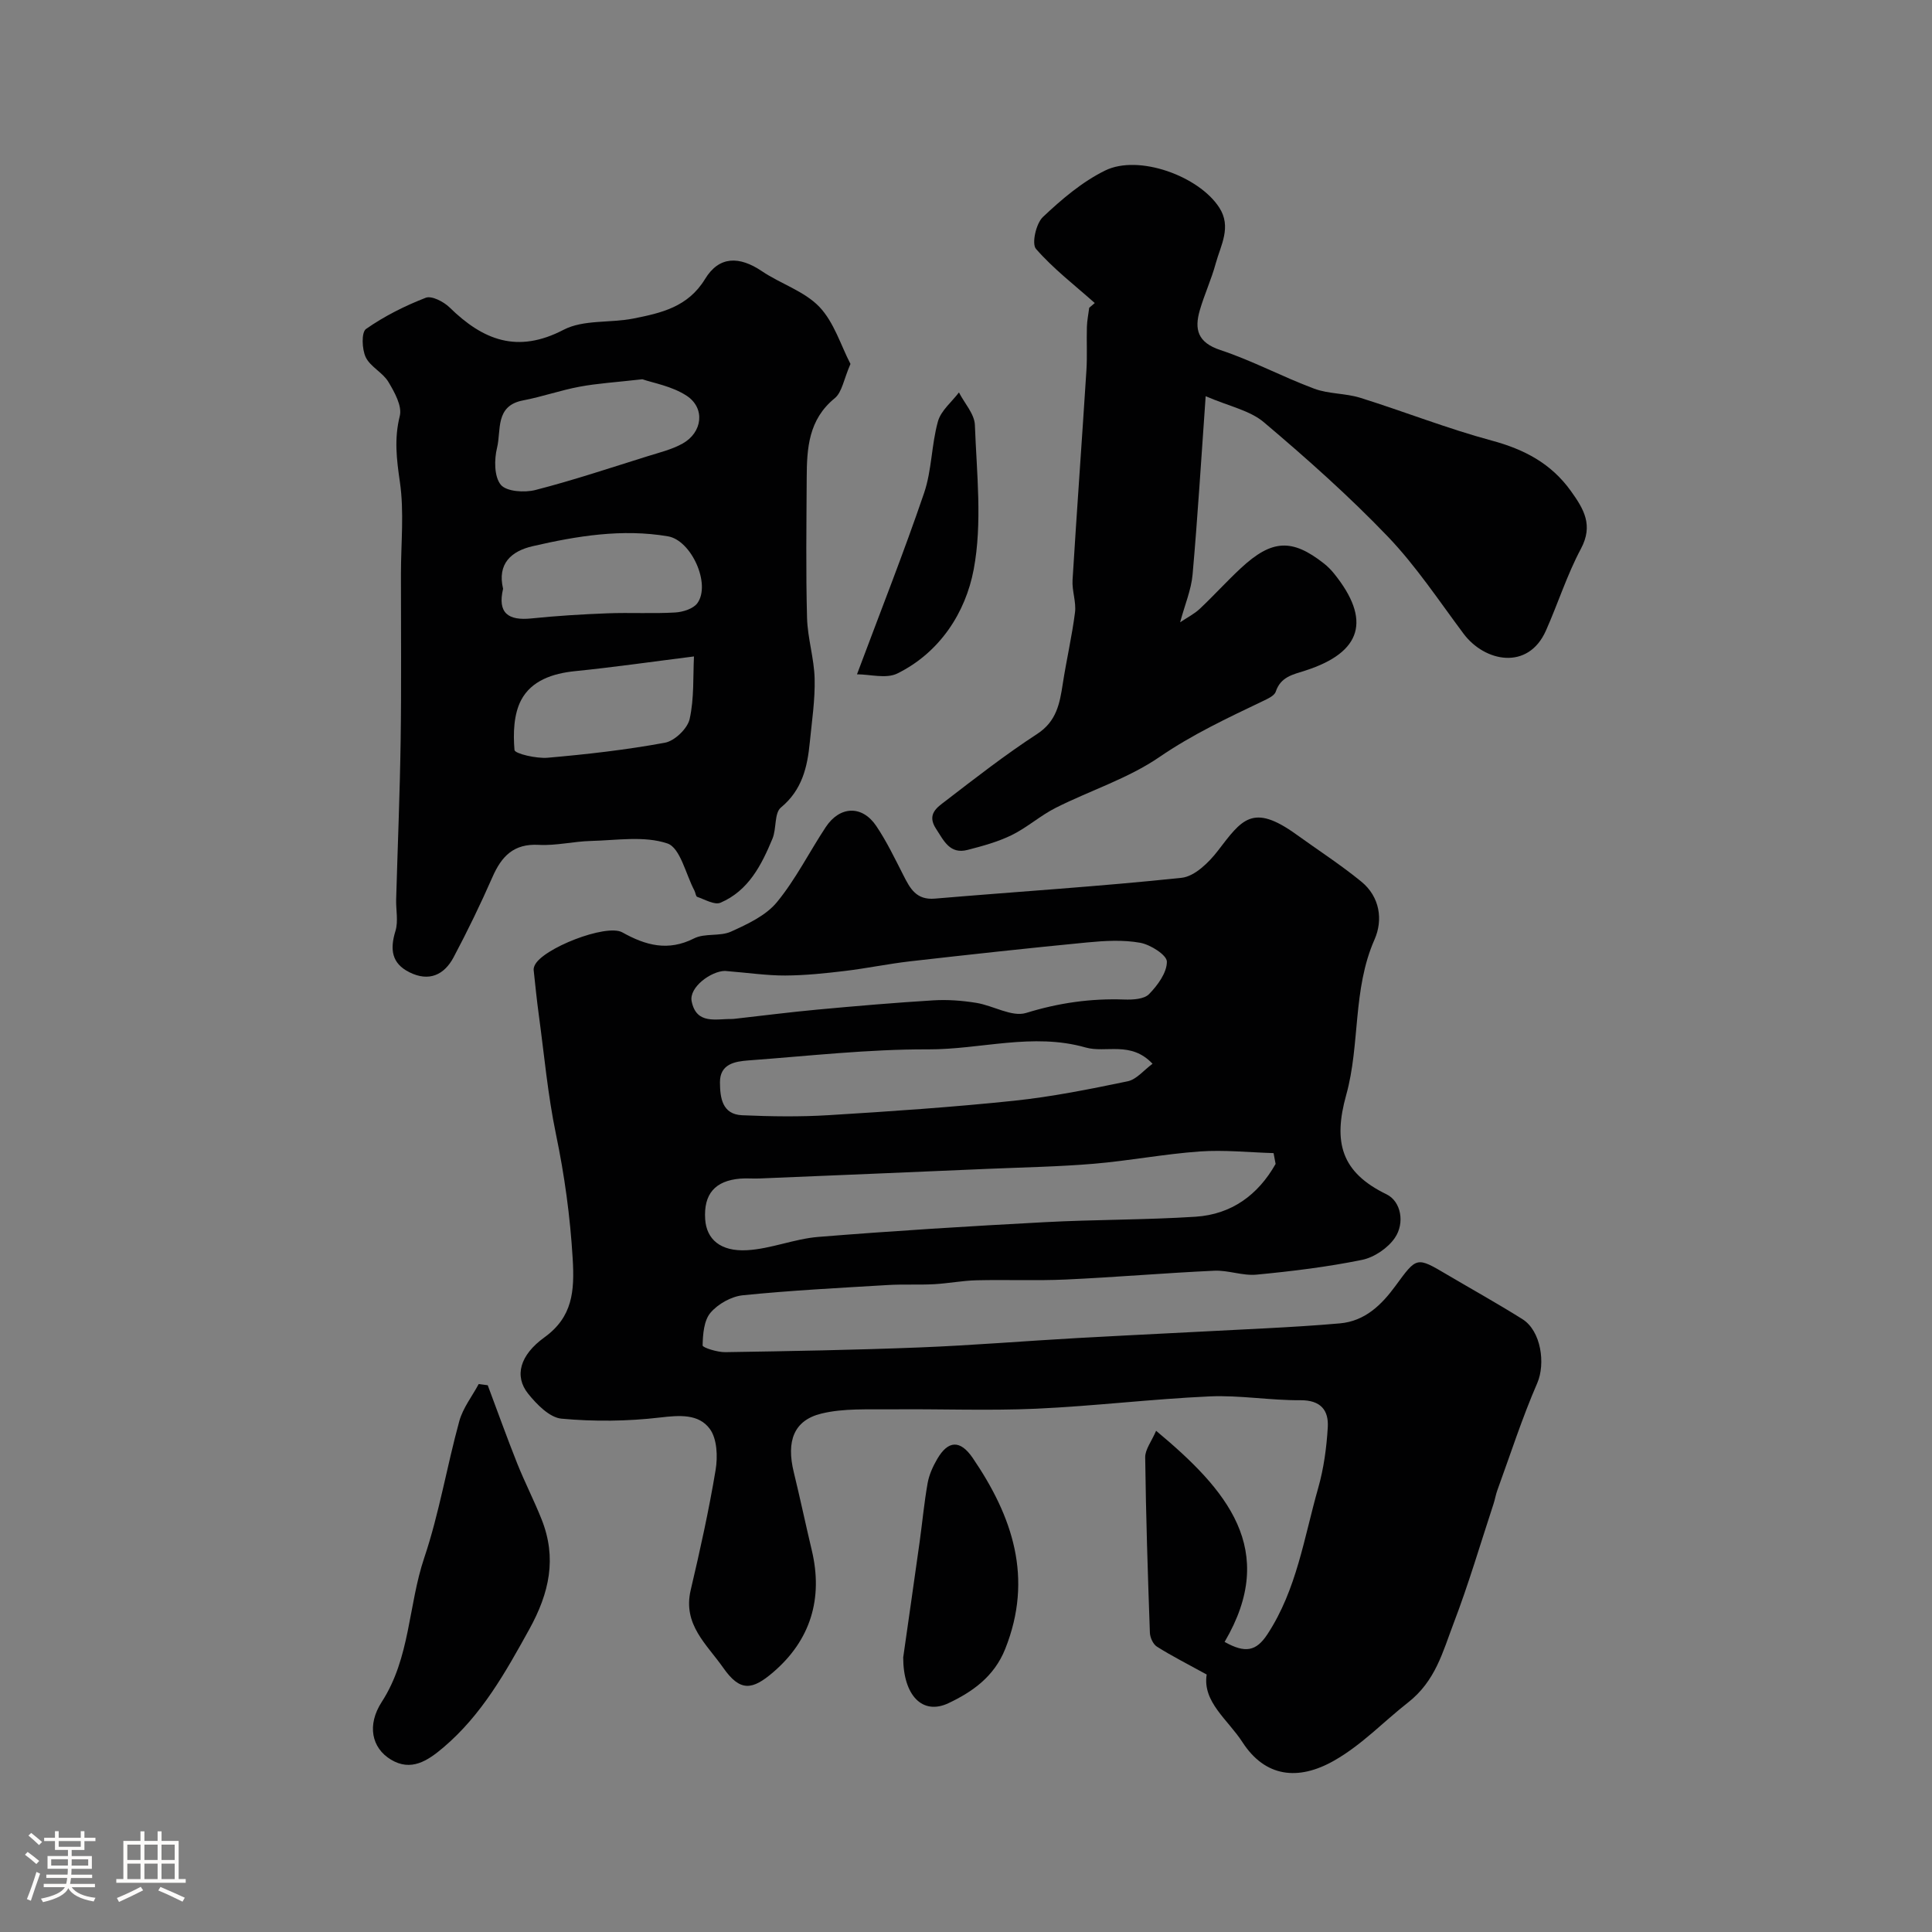 <svg enable-background="new 0 0 400 400" viewBox="0 0 400 400" xmlns="http://www.w3.org/2000/svg"><rect x="0" y="0" width="400" height="400" fill="#808080" stroke="none"/><path d="m5.17 384 .55-.58c.85.61 1.65 1.24 2.4 1.87l-.59.64c-.83-.73-1.62-1.38-2.36-1.93m1.22 9.53-.82-.34c.71-1.76 1.37-3.64 1.98-5.63.24.13.5.25.76.36-.6 1.67-1.24 3.54-1.92 5.61m-.5-13.5.57-.54c.56.44 1.31 1.06 2.26 1.87l-.64.64c-.68-.66-1.41-1.32-2.19-1.97m3.25.46h2.24v-1.36h.77v1.36h4.57v-1.36h.76v1.36h2.28v.69h-2.28v1.84h-2.64v1.26h4.18v2.64h-4.21c0 .45-.02.86-.05 1.21h4.32v.69h-4.38c-.04.34-.1.75-.19 1.22h5.15v.69h-4.82c.87 1.19 2.51 1.92 4.93 2.19-.17.31-.3.57-.37.76-2.77-.49-4.52-1.41-5.26-2.76-.56 1.26-2.3 2.23-5.24 2.9-.12-.24-.26-.48-.43-.72 2.73-.55 4.38-1.34 4.96-2.38h-4.38v-.69h4.65c.1-.38.17-.79.21-1.22h-4.32v-.69h4.4c.03-.34.05-.75.05-1.21h-4.2v-2.64h4.23v-1.26h-2.69v-1.84h-2.24zm1.46 4.46v1.29h3.45c.01-.4.02-.57.01-.53v-.32-.45h-3.46zm1.55-2.59h4.57v-1.19h-4.57zm6.11 2.59h-3.42v.77c-.01.19-.01.37-.02.53h3.44v-1.29z" fill="#fcfbfa"/><path d="m32.63 379.16h.82v1.98h3.54v7.89h1.46v.78h-14.37v-.78h1.46v-7.89h3.54v-1.98h.82v1.98h2.73zm-3.49 11.48.5.73c-1.61.82-3.28 1.63-5 2.41-.13-.27-.28-.55-.44-.82 1.75-.72 3.4-1.49 4.94-2.32m-2.78-5.55h2.73v-3.18h-2.73zm0 3.95h2.73v-3.2h-2.73zm3.54-3.95h2.73v-3.18h-2.73zm0 3.95h2.73v-3.2h-2.73zm7.89 4.68c-1.84-.92-3.51-1.7-5.02-2.32l.45-.73c1.89.8 3.57 1.55 5.04 2.23zm-1.62-11.81h-2.73v3.18h2.73zm-2.73 7.13h2.73v-3.2h-2.73z" fill="#fcfbfa"/><g fill="#010102"><path d="m249.83 346.69c-4.01-2.21-7.25-3.84-10.3-5.77-.8-.5-1.43-1.9-1.46-2.91-.43-12.09-.82-24.19-.97-36.28-.02-1.64 1.32-3.31 2.26-5.5 14.63 12.19 25.41 24.61 14.18 43.71 4.28 2.39 6.54 1.96 8.87-1.59 6.07-9.26 7.58-20.01 10.51-30.28 1.15-4.05 1.73-8.33 1.98-12.54.22-3.56-1.46-5.66-5.68-5.63-6.26.05-12.55-1.07-18.79-.79-11.99.54-23.94 2.01-35.94 2.55-9.98.44-20 .02-30 .13-4.83.05-9.83-.25-14.44.88-5.73 1.4-7.27 5.73-5.71 12.12 1.31 5.37 2.45 10.79 3.73 16.17 2.39 10.02-.28 18.64-7.97 25.24-4.33 3.72-6.84 4.13-10.36-.9-3.43-4.9-8.41-8.95-6.74-16.09 1.94-8.24 3.77-16.52 5.16-24.87.46-2.76.31-6.45-1.2-8.5-2.32-3.15-6.27-2.83-10.31-2.36-6.73.79-13.65.86-20.4.24-2.46-.23-5.11-2.94-6.89-5.15-2.95-3.66-1.72-8.02 3.35-11.68 5.84-4.22 6.26-9.53 5.86-16.28-.52-8.75-1.69-17.26-3.47-25.81-1.69-8.13-2.43-16.46-3.55-24.7-.42-3.08-.73-6.17-1.06-9.25-.03-.3.06-.64.19-.93 1.48-3.49 14.83-8.75 18.17-6.88 4.84 2.71 9.47 3.97 14.86 1.24 2.21-1.12 5.35-.36 7.64-1.4 3.42-1.55 7.2-3.31 9.49-6.08 3.91-4.75 6.71-10.4 10.13-15.57 2.92-4.4 7.54-4.55 10.45-.22 2.16 3.21 3.85 6.74 5.61 10.19 1.39 2.74 2.66 5.18 6.52 4.85 17.03-1.45 34.1-2.51 51.09-4.31 2.7-.29 5.64-3.17 7.5-5.59 4.94-6.42 7.15-9.95 16.27-3.37 4.49 3.24 9.17 6.26 13.45 9.76 3.82 3.13 4.52 7.9 2.72 11.98-4.58 10.37-2.95 21.74-5.86 32.17-2.74 9.83-1.03 16.03 8.33 20.57 3.04 1.47 3.83 5.94 1.76 9-1.44 2.13-4.28 4.06-6.8 4.58-7.2 1.47-14.53 2.36-21.85 3.06-2.87.28-5.87-.95-8.78-.81-10.22.47-20.43 1.35-30.65 1.82-6.18.28-12.38.01-18.56.16-2.93.07-5.85.65-8.78.81-3.18.17-6.38-.02-9.55.17-10.02.6-20.05 1.11-30.03 2.12-2.39.24-5.15 1.79-6.71 3.62-1.37 1.62-1.58 4.45-1.63 6.77-.01.45 3.06 1.42 4.7 1.39 13.43-.21 26.87-.45 40.29-.98 10.86-.43 21.7-1.33 32.56-1.94 13.03-.72 26.06-1.33 39.09-2.02 5.1-.27 10.21-.57 15.3-1.02 5.21-.46 8.64-3.85 11.5-7.75 4.43-6.04 4.32-6.11 10.71-2.33 5.19 3.06 10.46 5.99 15.56 9.19 3.92 2.45 4.82 9.27 3.09 13.26-3.14 7.23-5.56 14.77-8.26 22.18-.33.9-.48 1.87-.78 2.79-2.72 8.27-5.17 16.64-8.28 24.77-2.24 5.87-3.72 11.92-9.45 16.4-5.06 3.96-9.47 8.69-15.22 11.98-7.56 4.33-14.38 3.41-19.03-3.76-3.03-4.7-8.32-8.34-7.42-14.03zm14.27-105.71c-.14-.75-.28-1.49-.42-2.24-5.1-.15-10.23-.7-15.3-.34-7.32.52-14.57 1.92-21.88 2.54-7.24.61-14.52.74-21.78 1.05-15.82.68-31.64 1.35-47.46 2-1.33.06-2.67-.08-3.99.03-5.25.44-7.61 3.2-7.27 8.42.27 4.09 3.12 6.72 8.68 6.4 4.95-.28 9.78-2.35 14.73-2.75 15.6-1.26 31.22-2.22 46.85-3.05 10.41-.56 20.86-.46 31.26-1.13 7.47-.48 12.96-4.53 16.58-10.93zm-25.48-20.74c-4.52-4.79-9.62-2.16-13.86-3.37-10.96-3.12-21.74.43-32.6.39-12.41-.05-24.83 1.38-37.23 2.29-2.8.21-5.89.74-5.87 4.54.02 3.14.43 6.63 4.59 6.81 5.98.26 12 .35 17.97-.02 12.78-.78 25.57-1.65 38.3-2.98 7.91-.83 15.75-2.41 23.55-4.03 1.84-.38 3.34-2.3 5.15-3.63zm-88.52-19.22c-2.88.03-7.49 3.39-6.9 6.29.99 4.9 5.08 3.6 8.41 3.66.17 0 .33-.02.5-.04 5.7-.64 11.38-1.37 17.09-1.9 8.01-.74 16.03-1.43 24.06-1.92 2.94-.18 5.95.05 8.86.52 3.51.56 7.38 2.99 10.32 2.09 6.74-2.08 13.38-3.03 20.34-2.78 1.74.06 4.09-.06 5.12-1.12 1.78-1.82 3.7-4.44 3.69-6.72 0-1.37-3.4-3.53-5.53-3.91-3.55-.64-7.32-.42-10.96-.07-12.23 1.18-24.45 2.52-36.67 3.91-4.53.52-9 1.46-13.53 2-4.09.49-8.21.92-12.32.94-3.75.02-7.52-.55-12.48-.95z"/><path d="m176.08 75.35c-1.39 3.17-1.74 5.87-3.27 7.11-5.42 4.42-5.76 10.34-5.79 16.46-.05 9.67-.19 19.34.07 29 .11 4.21 1.47 8.38 1.57 12.59.11 4.38-.57 8.79-1 13.18-.5 5.13-1.58 9.86-5.98 13.5-1.39 1.15-.89 4.36-1.74 6.43-2.27 5.47-4.97 10.8-10.78 13.28-1.22.52-3.21-.67-4.8-1.21-.31-.1-.36-.87-.59-1.31-1.8-3.4-2.93-8.85-5.59-9.75-4.79-1.62-10.51-.65-15.83-.52-3.61.09-7.23 1.01-10.8.81-5.19-.29-7.7 2.35-9.59 6.66-2.47 5.63-5.16 11.17-8.04 16.6-1.95 3.68-5.1 5.13-9.13 3.13-3.76-1.86-4.07-4.81-2.91-8.58.61-2 .08-4.34.14-6.52.31-10.96.77-21.93.93-32.89.17-11.5.05-23 .06-34.5 0-6.36.69-12.82-.22-19.05-.68-4.68-1.2-8.94-.02-13.64.52-2.06-1.09-4.95-2.37-7.08-1.17-1.94-3.73-3.11-4.68-5.09-.79-1.66-.92-5.16.06-5.85 3.79-2.65 8.03-4.78 12.36-6.46 1.23-.48 3.72.81 4.94 2 6.91 6.77 14.04 9.62 23.62 4.62 4.1-2.13 9.63-1.37 14.43-2.32 5.73-1.14 11.29-2.36 14.84-8.18 2.91-4.79 7.09-4.78 11.78-1.62 3.88 2.62 8.77 4.12 11.89 7.38 3.05 3.2 4.45 7.99 6.44 11.82zm-43.08 3.17c-5.53.63-9.3.85-12.99 1.54-3.94.73-7.77 2.09-11.72 2.84-5.85 1.11-4.49 6.21-5.38 9.8-.6 2.44-.61 5.97.77 7.66 1.16 1.42 4.91 1.67 7.17 1.09 7.82-2.01 15.5-4.58 23.22-6.99 2.46-.77 5.04-1.39 7.26-2.63 4.1-2.29 4.73-7.3.87-9.87-3.07-2.03-7.04-2.68-9.2-3.44zm-28.84 43.38c-1.2 5.05 1.08 6.63 5.86 6.14 5.23-.54 10.49-.86 15.74-1.06 4.67-.18 9.35.1 14.01-.17 1.61-.09 3.78-.77 4.62-1.94 2.83-3.93-1.25-13.01-6.1-13.83-9.48-1.61-18.8-.08-28 2.04-4.46 1.03-7.37 3.64-6.13 8.82zm39.52 14.01c-9.06 1.14-16.81 2.26-24.59 3.04-4.68.47-9.07 1.96-11.2 6.01-1.54 2.94-1.66 6.9-1.37 10.32.06.76 4.54 1.81 6.89 1.6 8.12-.71 16.25-1.63 24.26-3.11 2.01-.37 4.66-2.92 5.11-4.89.96-4.29.69-8.86.9-12.97z"/><path d="m226.66 62.74c-4.13-3.68-8.57-7.08-12.17-11.21-.93-1.07.01-5.26 1.43-6.6 3.89-3.67 8.14-7.3 12.9-9.63 6.91-3.39 19.39 1.14 23.61 7.67 2.61 4.03.3 7.81-.73 11.58-.89 3.28-2.34 6.4-3.29 9.67-1.16 3.98-.45 6.7 4.27 8.26 6.62 2.19 12.85 5.55 19.41 7.99 3 1.12 6.46.93 9.54 1.89 9.11 2.85 18.02 6.38 27.23 8.86 6.74 1.82 12.29 4.73 16.39 10.46 2.67 3.73 4.67 7.05 2.06 11.94-2.88 5.4-4.75 11.34-7.25 16.96-3.69 8.29-12.67 6.47-17.04.63-5.09-6.81-9.83-14-15.68-20.11-8.04-8.39-16.78-16.16-25.66-23.67-2.92-2.47-7.22-3.31-12.06-5.4-.93 13.06-1.65 25.01-2.71 36.94-.28 3.14-1.59 6.2-2.58 9.87 1.47-.99 2.93-1.72 4.07-2.79 2.91-2.74 5.6-5.72 8.53-8.44 6.4-5.94 10.58-6.13 17.16-.96.78.61 1.5 1.34 2.12 2.11 7.71 9.56 5.79 16.28-5.91 20.06-2.63.85-5.13 1.28-6.17 4.38-.29.87-1.69 1.48-2.7 1.97-7.32 3.5-14.58 6.9-21.39 11.57-6.49 4.45-14.32 6.91-21.44 10.5-3.19 1.6-5.94 4.09-9.14 5.66-2.86 1.4-6.02 2.26-9.12 3.06-3.68.96-4.91-1.87-6.55-4.38-1.97-3.01.25-4.43 1.95-5.73 6.22-4.78 12.42-9.62 18.99-13.89 4.02-2.62 4.67-6.29 5.3-10.35.76-4.96 1.91-9.86 2.54-14.83.27-2.17-.65-4.48-.51-6.69.89-14.48 1.95-28.94 2.87-43.41.19-2.99.01-6 .1-9 .04-1.32.31-2.64.48-3.96.38-.33.76-.65 1.15-.98z"/><path d="m100.98 286.8c2.03 5.41 3.97 10.84 6.11 16.21 1.56 3.9 3.49 7.65 5.04 11.55 3.19 8.02 1.63 15.21-2.56 22.79-4.96 8.97-9.84 17.72-17.79 24.46-3.29 2.79-6.69 5-10.84 2.5-4.02-2.42-5-7.17-1.9-11.95 5.91-9.13 5.48-19.98 8.79-29.82 3.1-9.2 4.68-18.91 7.26-28.3.75-2.73 2.65-5.14 4.02-7.69.62.08 1.24.16 1.87.25z"/><path d="m187 343.15c1.11-7.8 2.28-15.89 3.41-23.98.56-4.04.93-8.11 1.65-12.13.31-1.72 1.08-3.42 1.97-4.95 2.26-3.89 4.76-4.03 7.35-.25 8.26 12.12 12.6 24.85 6.74 39.55-2.3 5.77-6.84 8.91-11.74 11.23-5.44 2.57-9.38-1.65-9.38-9.47z"/><path d="m177.43 139.61c4.91-13.13 9.7-25.23 13.89-37.53 1.61-4.72 1.52-10 2.87-14.83.62-2.23 2.85-4.02 4.35-6 1.15 2.25 3.22 4.46 3.3 6.75.37 9.99 1.57 20.26-.25 29.92-1.68 8.89-6.98 17.17-15.83 21.53-2.3 1.12-5.63.16-8.33.16z"/></g></svg>